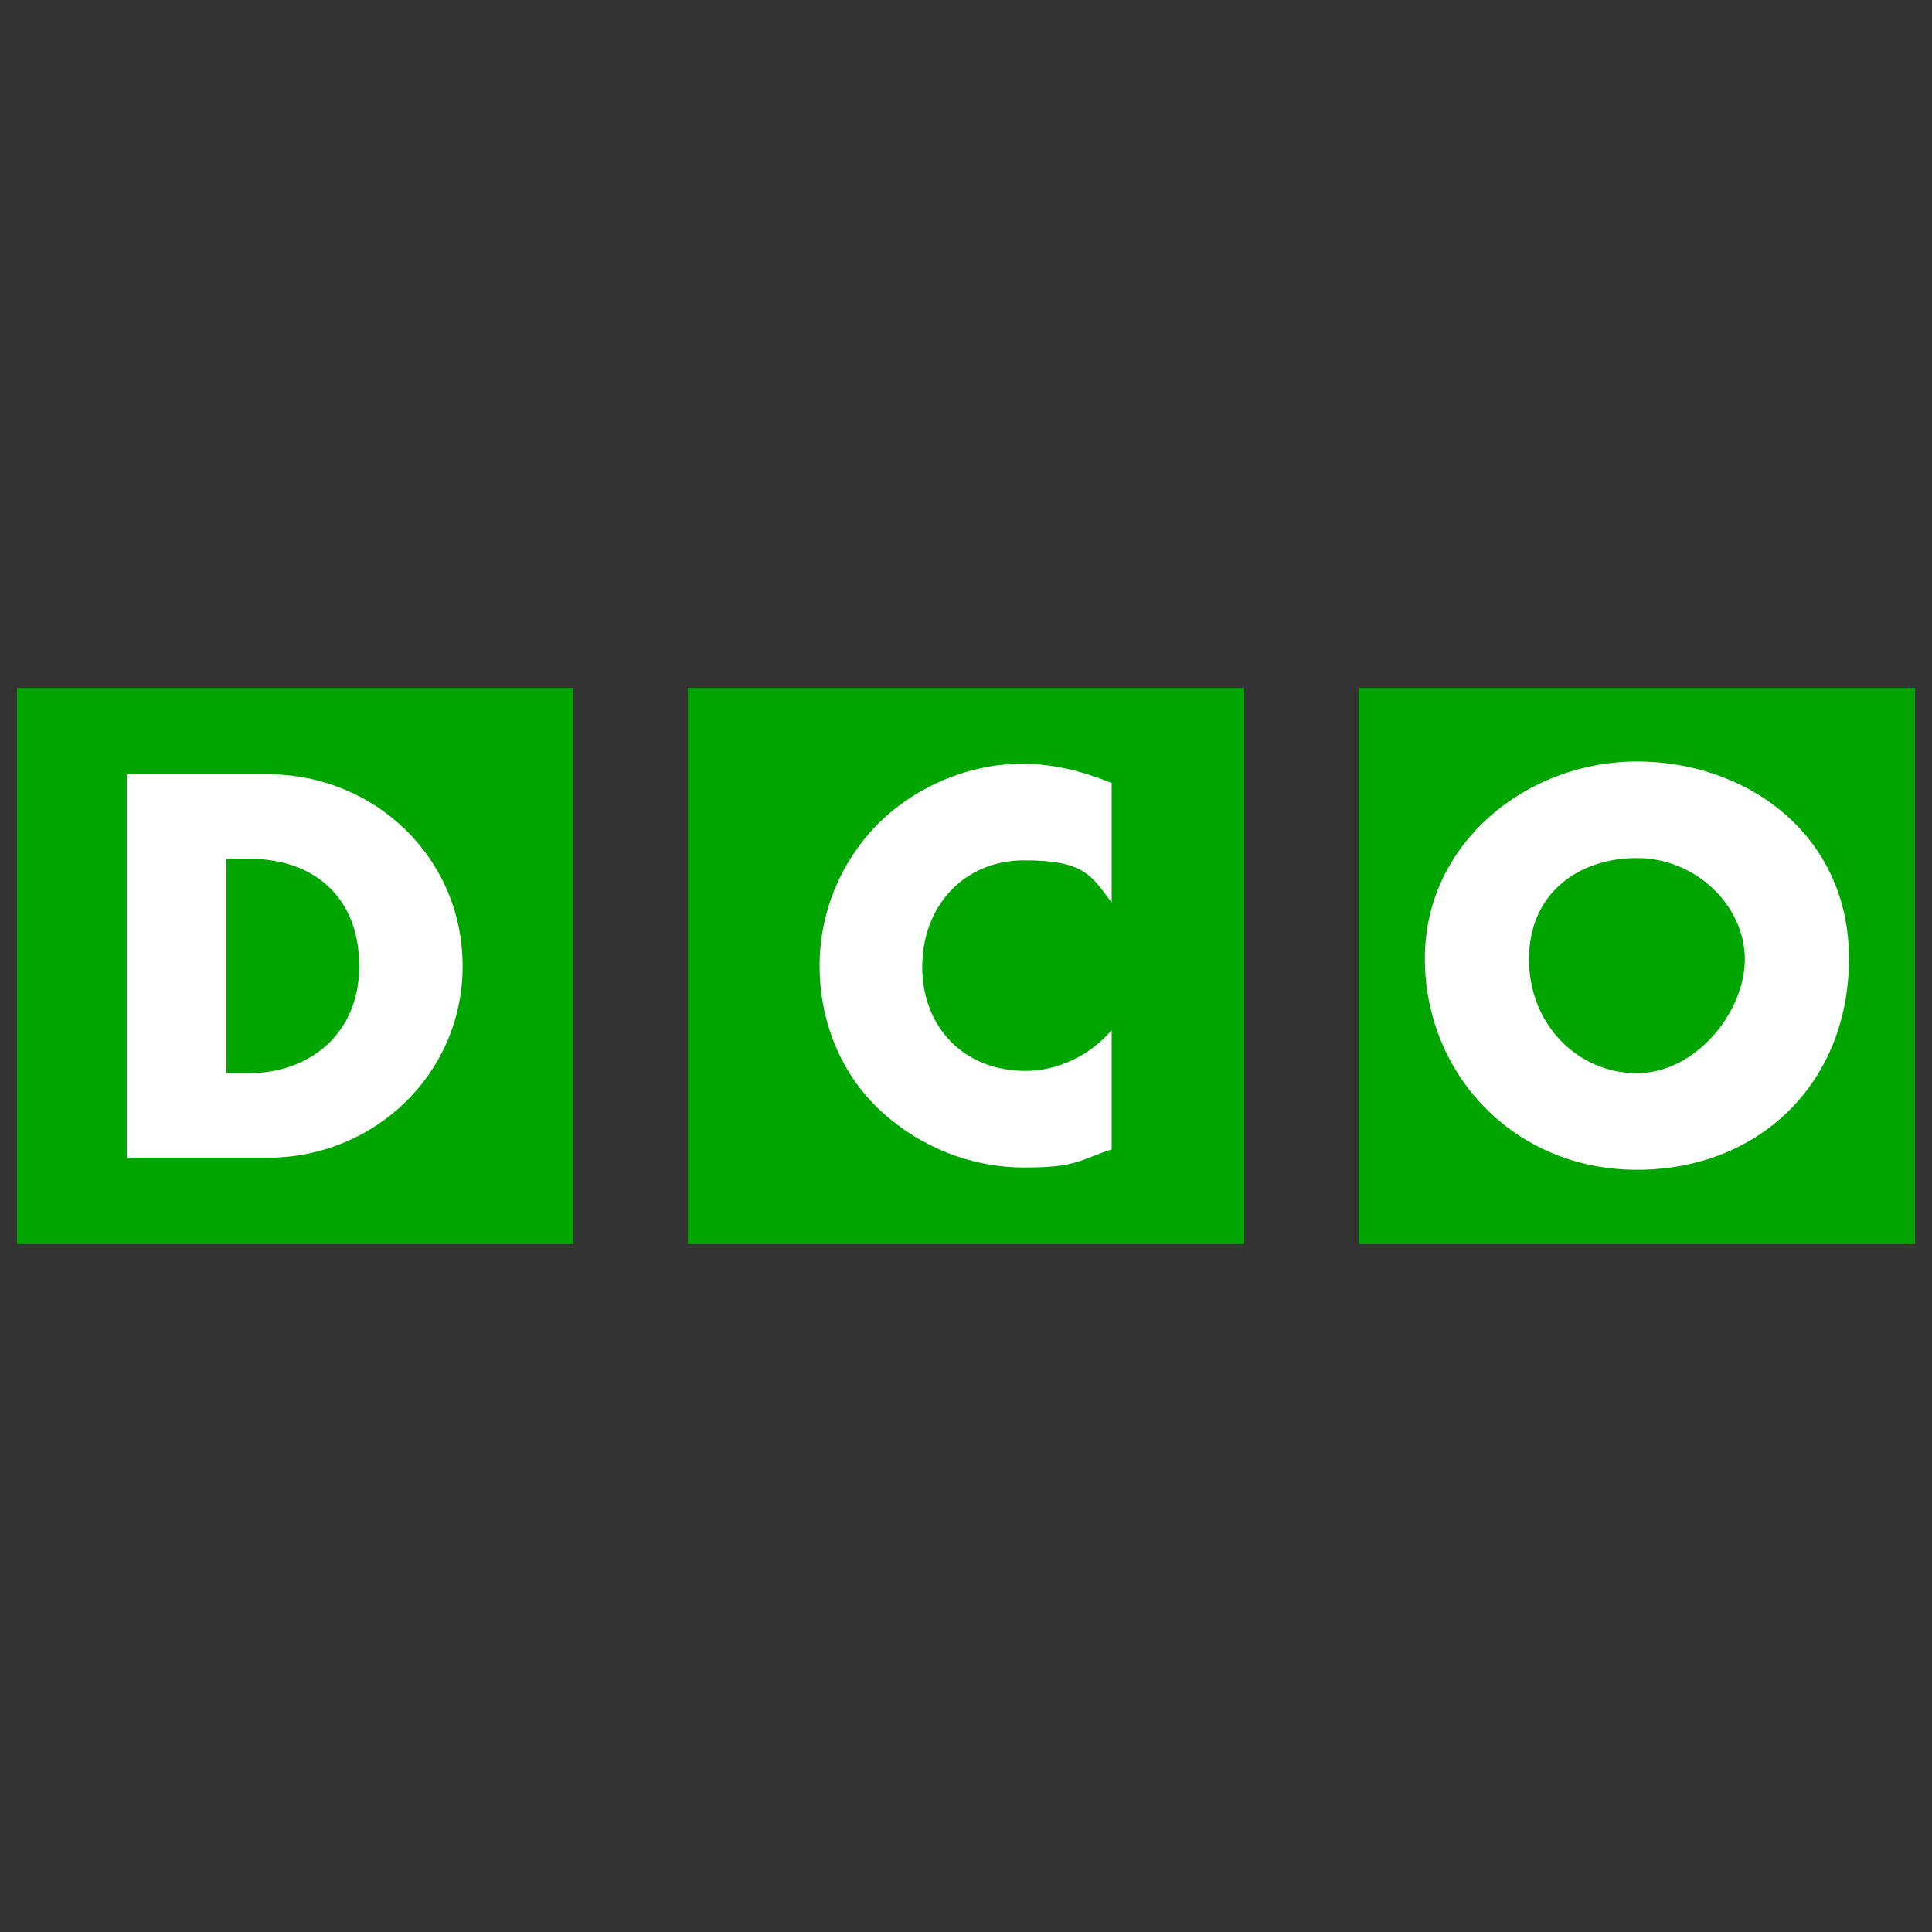 <svg xmlns="http://www.w3.org/2000/svg" version="1.1" xmlns:xlink="http://www.w3.org/1999/xlink" xmlns:svgjs="http://svgjs.dev/svgjs" width="256" height="256"><rect width="100%" height="100%" fill="#333333" stroke="none"/><svg xmlns="http://www.w3.org/2000/svg" version="1.1" viewBox="0 0 256 256">
  <defs>
    <style>
      .cls-1 {
        fill: #fff;
      }

      .cls-2 {
        fill: #00a500;
      }

      .cls-3 {
        fill: none;
        stroke: #00a500;
        stroke-miterlimit: 3.9;
        stroke-width: 1.5px;
      }
    </style>
  </defs>
  <!-- Generator: Adobe Illustrator 28.7.5, SVG Export Plug-In . SVG Version: 1.2.0 Build 176)  -->
  <g>
    <g id="SvgjsG1005">
      <g>
        <rect class="cls-2" x="3" y="91.9" width="72.2" height="72.2"></rect>
        <rect class="cls-3" x="3" y="91.9" width="72.2" height="72.2"></rect>
        <path class="cls-1" d="M30,113.8h3.1c8.5,0,14.5,5.1,14.5,14.2s-6.7,14.2-14.6,14.2h-3v-28.4ZM16.8,153.4h18.7c14.1,0,25.8-11.1,25.8-25.4s-11.6-25.4-25.8-25.4h-18.7v50.8Z"></path>
        <rect class="cls-2" x="91.9" y="91.9" width="72.2" height="72.2"></rect>
        <rect class="cls-3" x="91.9" y="91.9" width="72.2" height="72.2"></rect>
        <path class="cls-1" d="M147.4,103.8c-3.9-1.6-7.8-2.6-12-2.6-7.1,0-14.3,3.1-19.3,8.2-4.8,5-7.5,11.6-7.5,18.6s2.6,14.1,8.1,19.2c5.2,4.8,12,7.5,19,7.5s7.3-1,11.6-2.4v-15.8c-2.8,3.3-7.1,5.4-11.4,5.4-8.2,0-13.7-5.8-13.7-13.8s5.5-14.1,13.5-14.1,8.9,2,11.6,5.6v-15.8Z"></path>
        <rect class="cls-2" x="180.8" y="91.9" width="72.2" height="72.2"></rect>
        <rect class="cls-3" x="180.8" y="91.9" width="72.2" height="72.2"></rect>
        <path class="cls-1" d="M216.9,113.7c7.9,0,14.3,6.4,14.3,13.4s-6.5,15.1-14.3,15.1-14.3-6.4-14.3-15.1,6.5-13.4,14.3-13.4M216.9,100.9c-14.6,0-28.1,10.8-28.1,26.1s11.8,28,28.1,28,28.1-11.6,28.1-28-13.5-26.1-28.1-26.1"></path>
      </g>
    </g>
  </g>
</svg><style>@media (prefers-color-scheme: light) { :root { filter: none; } }
@media (prefers-color-scheme: dark) { :root { filter: none; } }
</style></svg>